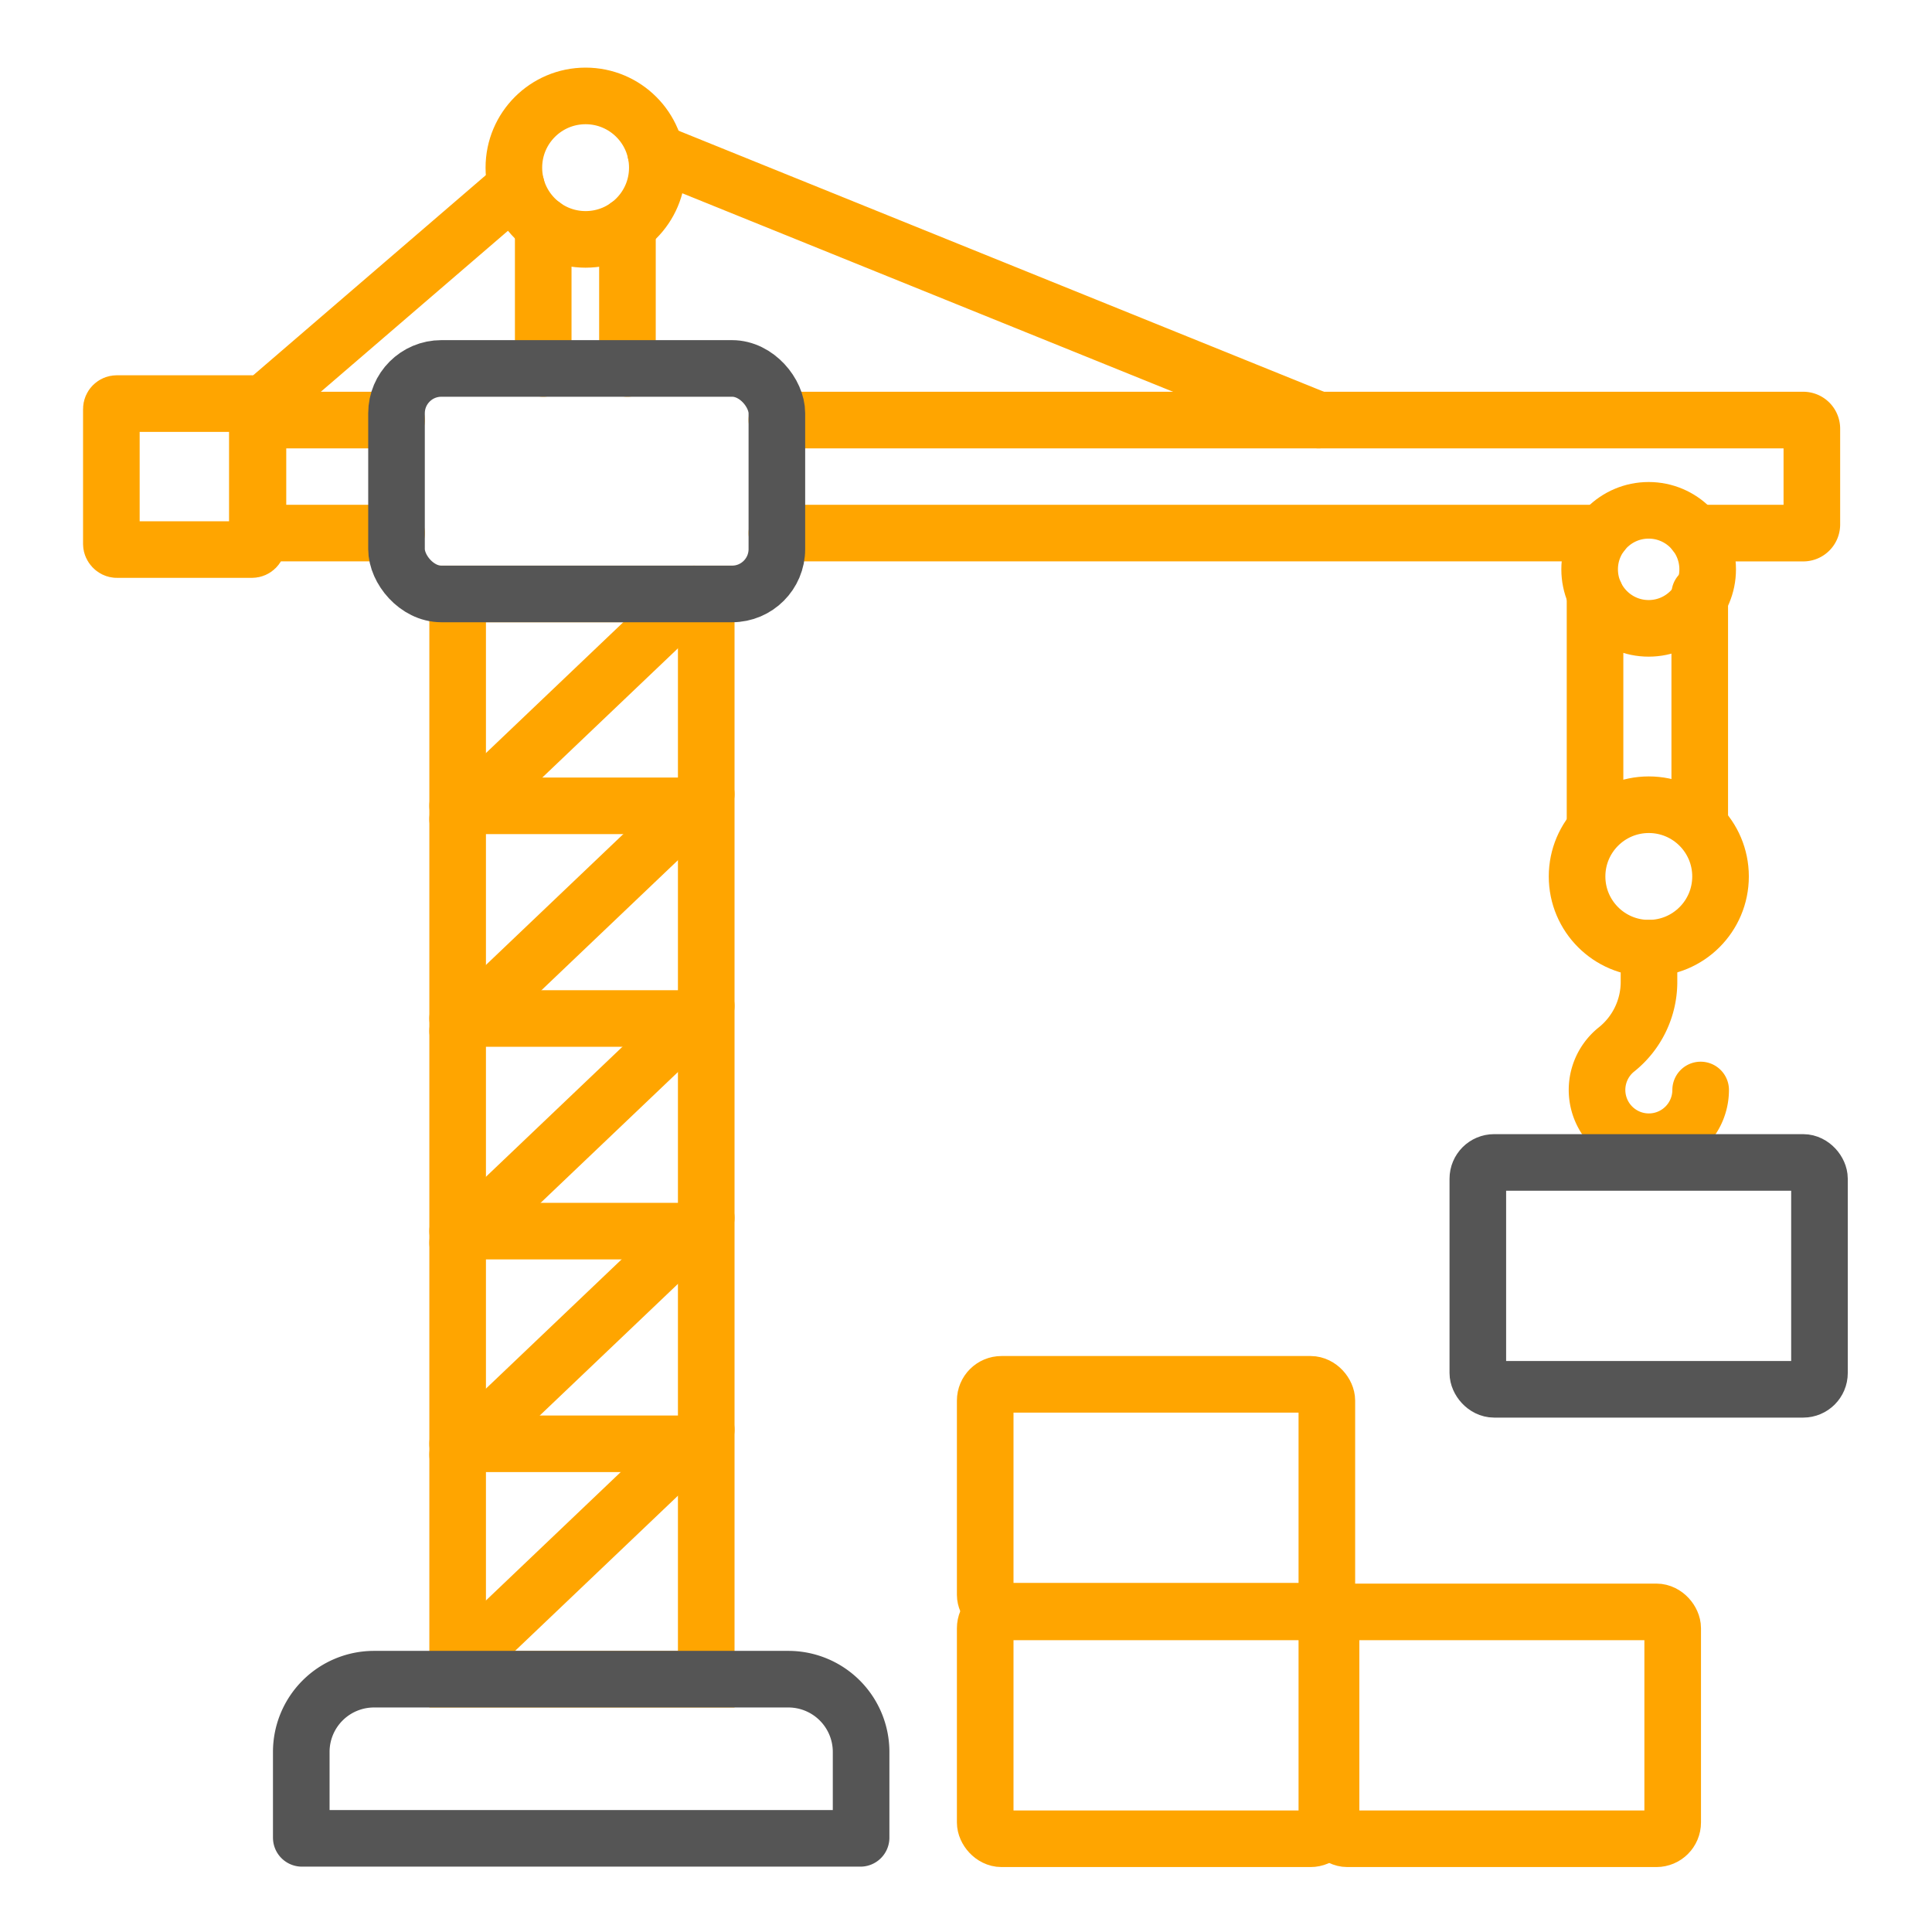 <svg id="Layer_1" data-name="Layer 1" xmlns="http://www.w3.org/2000/svg" viewBox="0 0 512 512"><defs><style>.cls-1,.cls-2{fill:none;stroke-linecap:round;stroke-miterlimit:10;stroke-width:15px;}.cls-1{stroke:orange;}.cls-2{stroke:#555;}</style></defs><rect class="cls-1" x="121.28" y="157.4" width="65.88" height="287.6"/><line class="cls-1" x1="183.92" y1="157.4" x2="121.28" y2="217.07"/><line class="cls-1" x1="187.16" y1="210.46" x2="121.28" y2="273.22"/><line class="cls-1" x1="187.16" y1="266.6" x2="121.28" y2="329.36"/><line class="cls-1" x1="187.16" y1="322.74" x2="121.28" y2="385.5"/><line class="cls-1" x1="187.16" y1="378.88" x2="121.28" y2="441.64"/><path class="cls-2" d="M99.16,445H208.92a19.28,19.28,0,0,1,19.28,19.28V487a.18.18,0,0,1-.18.18h-148a.18.18,0,0,1-.18-.18v-22.7A19.28,19.28,0,0,1,99.16,445Z"/><polyline class="cls-1" points="121.28 213.55 124.98 213.55 183.92 213.55"/><polyline class="cls-1" points="121.28 269.91 124.75 269.91 183.69 269.91 183.92 269.91"/><polyline class="cls-1" points="121.28 326.26 124.53 326.26 183.47 326.26 183.92 326.26"/><polyline class="cls-1" points="121.28 382.62 124.3 382.62 183.23 382.62 183.92 382.62"/><polyline class="cls-1" points="105.08 141.27 68.36 141.27 68.36 111.32 105.08 111.32"/><line class="cls-1" x1="424.59" y1="141.27" x2="205.88" y2="141.27"/><path class="cls-1" d="M205.88,111.32h272a2.28,2.28,0,0,1,2.28,2.28V139a2.28,2.28,0,0,1-2.28,2.28H449.24"/><circle class="cls-1" cx="436.91" cy="150.88" r="15.64"/><path class="cls-1" d="M450.69,288.86a13.73,13.73,0,1,1-22.37-10.69A22.92,22.92,0,0,0,437,260.39v-9.11"/><rect class="cls-1" x="29.51" y="106.95" width="38.69" height="38.69" rx="1.45"/><circle class="cls-1" cx="155.19" cy="44.43" r="19.01"/><circle class="cls-1" cx="436.95" cy="232.27" r="19.01"/><line class="cls-1" x1="136.83" y1="49.36" x2="68.2" y2="108.4"/><line class="cls-1" x1="143.96" y1="97.64" x2="143.96" y2="59.76"/><line class="cls-1" x1="166.28" y1="97.64" x2="166.28" y2="59.86"/><line class="cls-1" x1="173.74" y1="40.27" x2="349.4" y2="111.32"/><line class="cls-1" x1="422.7" y1="157.4" x2="422.7" y2="217.67"/><line class="cls-1" x1="450.45" y1="157.4" x2="450.45" y2="217.67"/><rect class="cls-1" x="261.09" y="427.17" width="90.54" height="60.12" rx="4.32"/><rect class="cls-1" x="261.09" y="366.86" width="90.54" height="60.12" rx="4.32"/><rect class="cls-1" x="352.74" y="427.17" width="90.54" height="60.12" rx="4.32"/><rect class="cls-2" x="105.08" y="97.64" width="100.8" height="59.76" rx="11.88"/><rect class="cls-2" x="391.64" y="308.06" width="90.54" height="60.12" rx="4.32"/></svg>